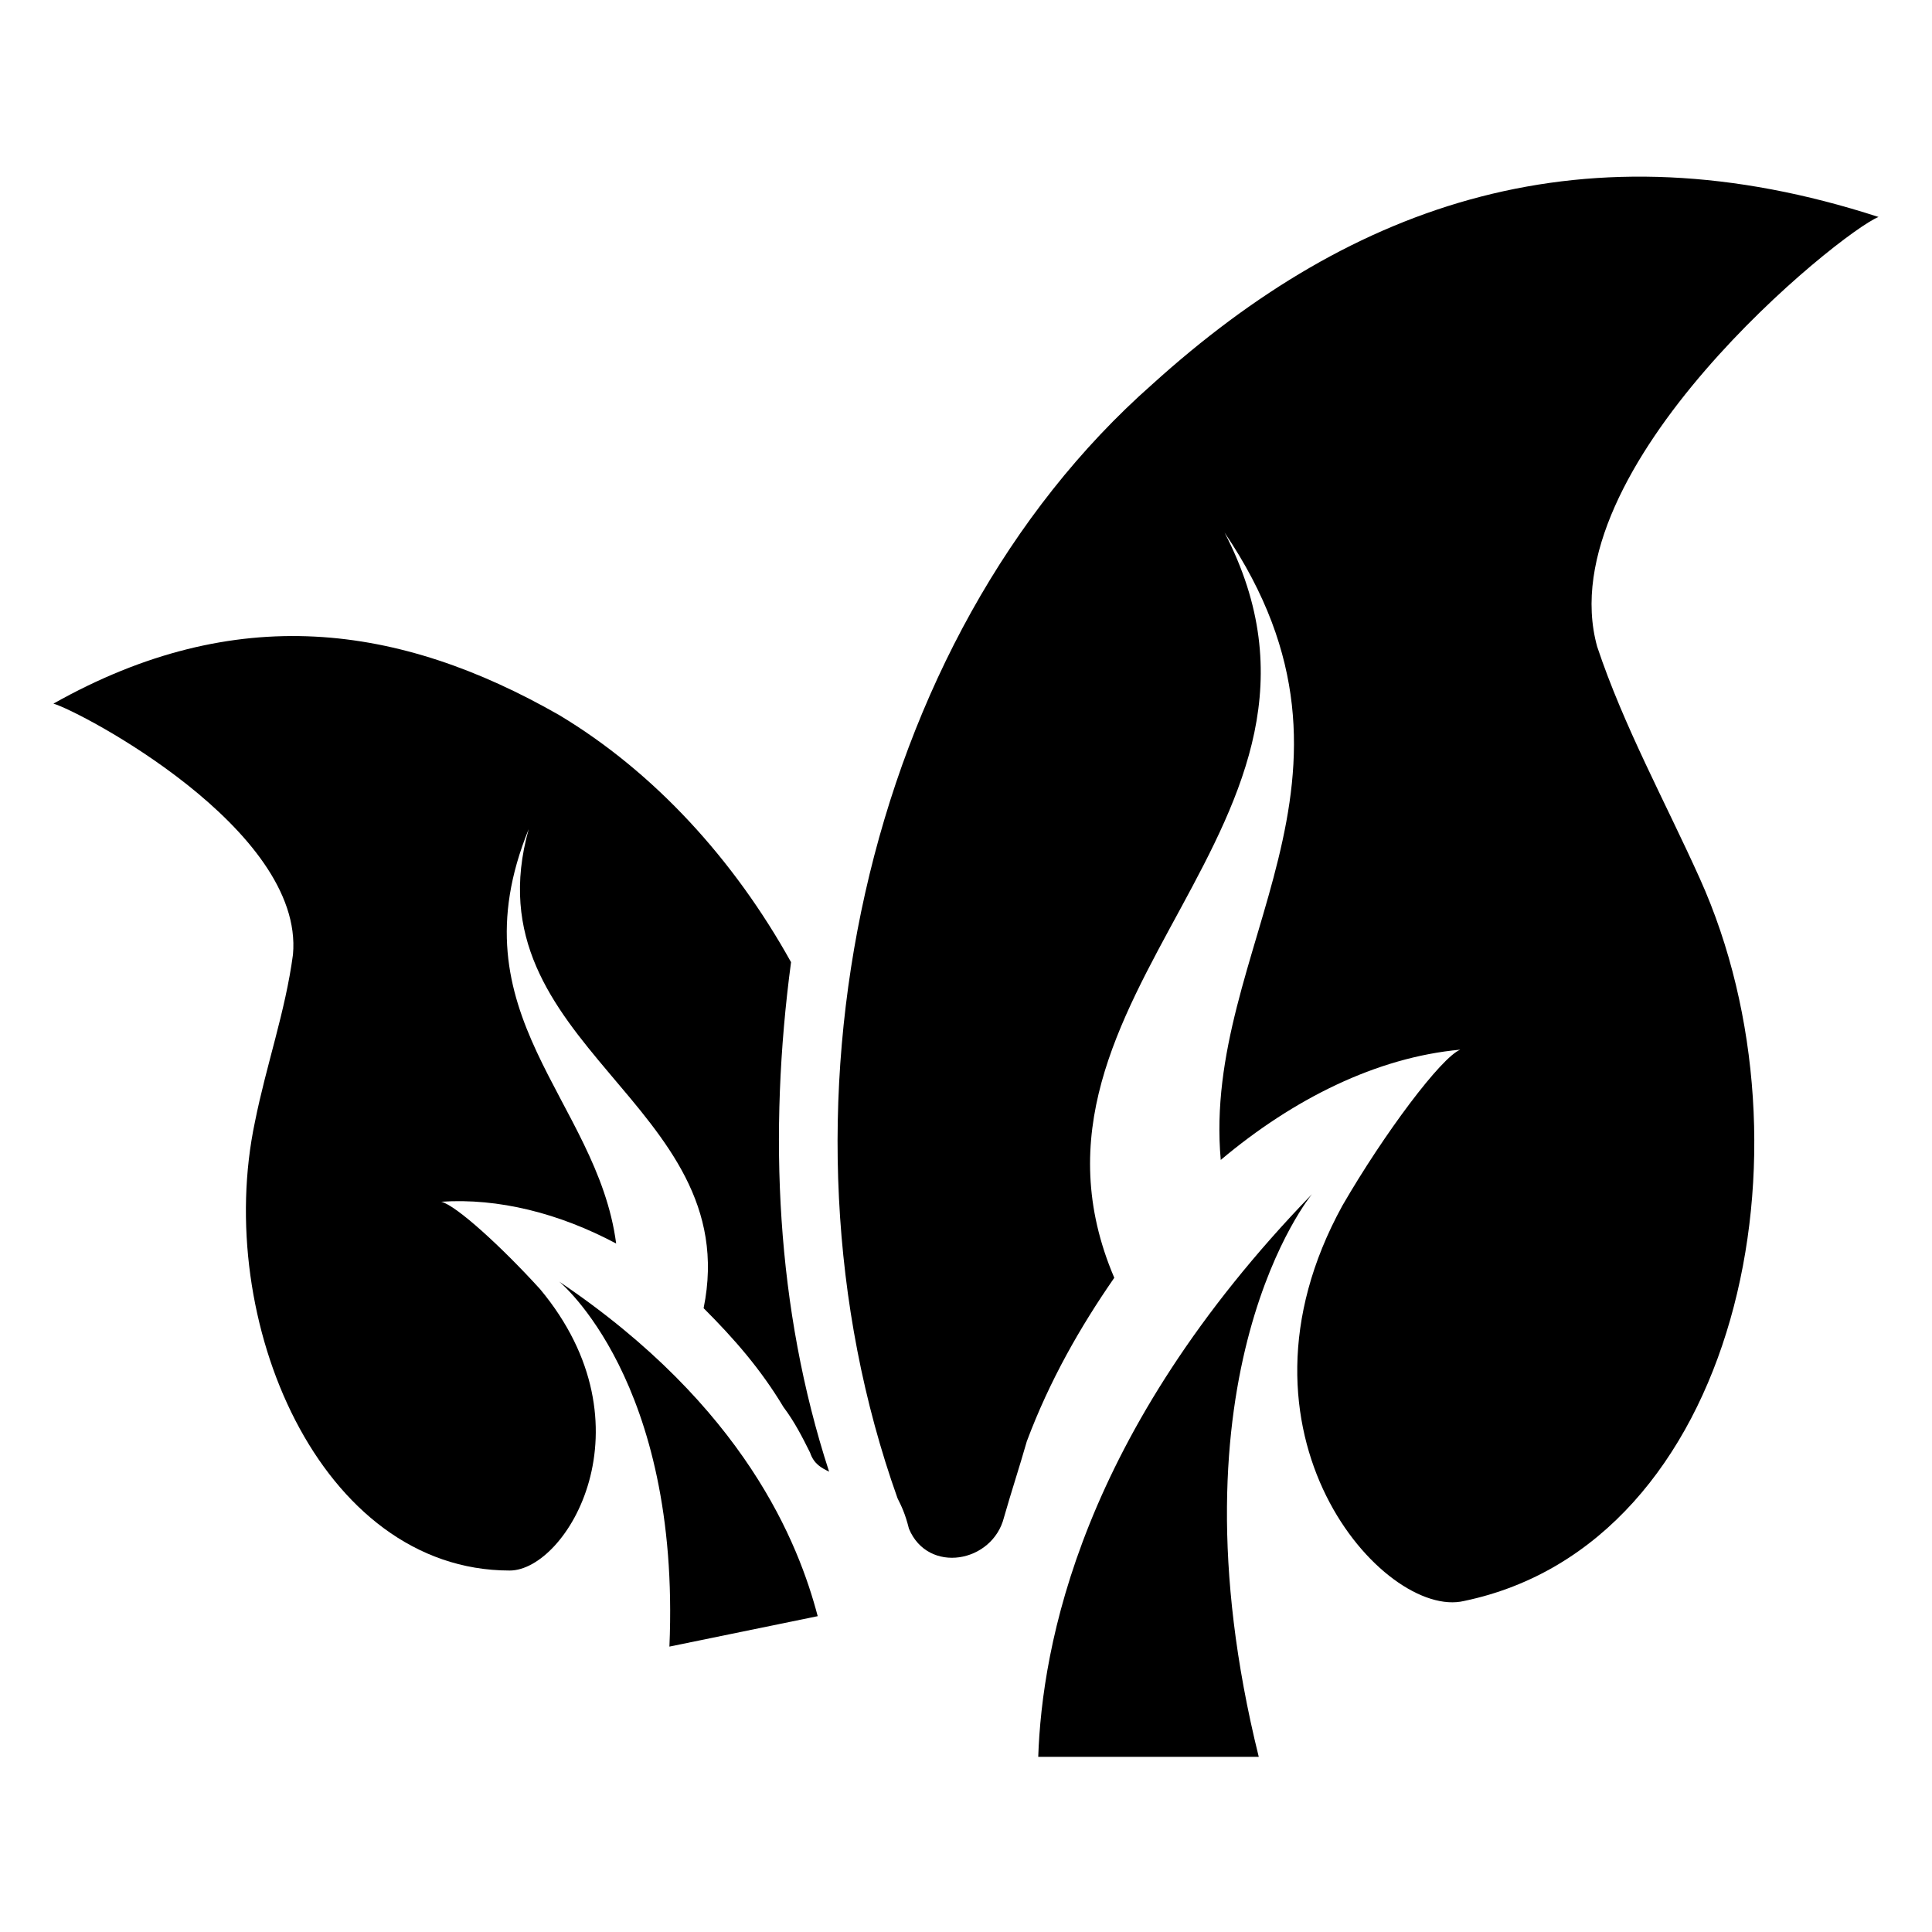 <?xml version="1.0" encoding="UTF-8"?>
<!-- Uploaded to: SVG Find, www.svgrepo.com, Generator: SVG Find Mixer Tools -->
<svg fill="#000000" width="800px" height="800px" version="1.1" viewBox="144 144 512 512" xmlns="http://www.w3.org/2000/svg">
 <g>
  <path d="m363.72 534.01c-2.016-1.008-4.031-2.016-5.039-5.039-2.016-4.031-4.031-8.062-7.055-12.09-6.047-10.078-13.098-18.137-21.16-26.199 11.082-54.41-62.473-69.527-46.352-126.96-20.152 49.375 18.137 71.539 23.176 109.83-15.113-8.062-31.234-12.09-46.352-11.082 4.031 1.008 16.121 12.09 26.199 23.176 30.23 36.273 7.055 74.562-8.062 74.562-50.383 0-78.594-66.504-67.512-118.9 3.023-15.113 8.062-29.223 10.078-44.336 3.023-33.25-56.426-64.488-63.48-66.504 48.367-27.207 91.691-21.16 134.01 3.023 25.191 15.113 46.352 38.289 61.465 65.496-6.039 45.34-4.023 91.691 10.082 135.02z"/>
  <path d="m292.18 483.63c49.375 33.25 63.48 69.527 68.52 88.672l-39.297 8.062c3.019-70.539-29.223-96.734-29.223-96.734z"/>
  <path d="m641.83 201.5c-77.586-25.191-139.05-4.031-192.46 44.336-76.578 67.512-103.79 193.46-67.512 295.23 1.008 2.016 2.016 4.031 3.023 8.062 5.039 12.09 22.168 9.07 25.191-3.023 2.016-7.055 4.031-13.098 6.047-20.152 6.047-16.121 14.105-30.23 23.176-43.328-32.242-75.57 69.527-119.91 29.223-197.49 44.336 65.496-6.047 109.83-1.008 166.26 19.145-16.121 41.312-27.207 63.48-29.223-5.039 2.016-20.152 22.168-31.234 41.312-33.25 60.457 11.082 109.83 32.242 104.79 72.547-15.113 94.715-119.91 62.473-191.45-9.07-20.152-20.152-40.305-27.207-61.465-13.102-47.355 64.484-109.83 74.562-113.86z"/>
  <path d="m491.69 460.46c-61.465 63.48-71.539 119.91-72.547 149.12h58.441c-25.191-101.77 14.105-149.12 14.105-149.12z"/>
 </g>
</svg>